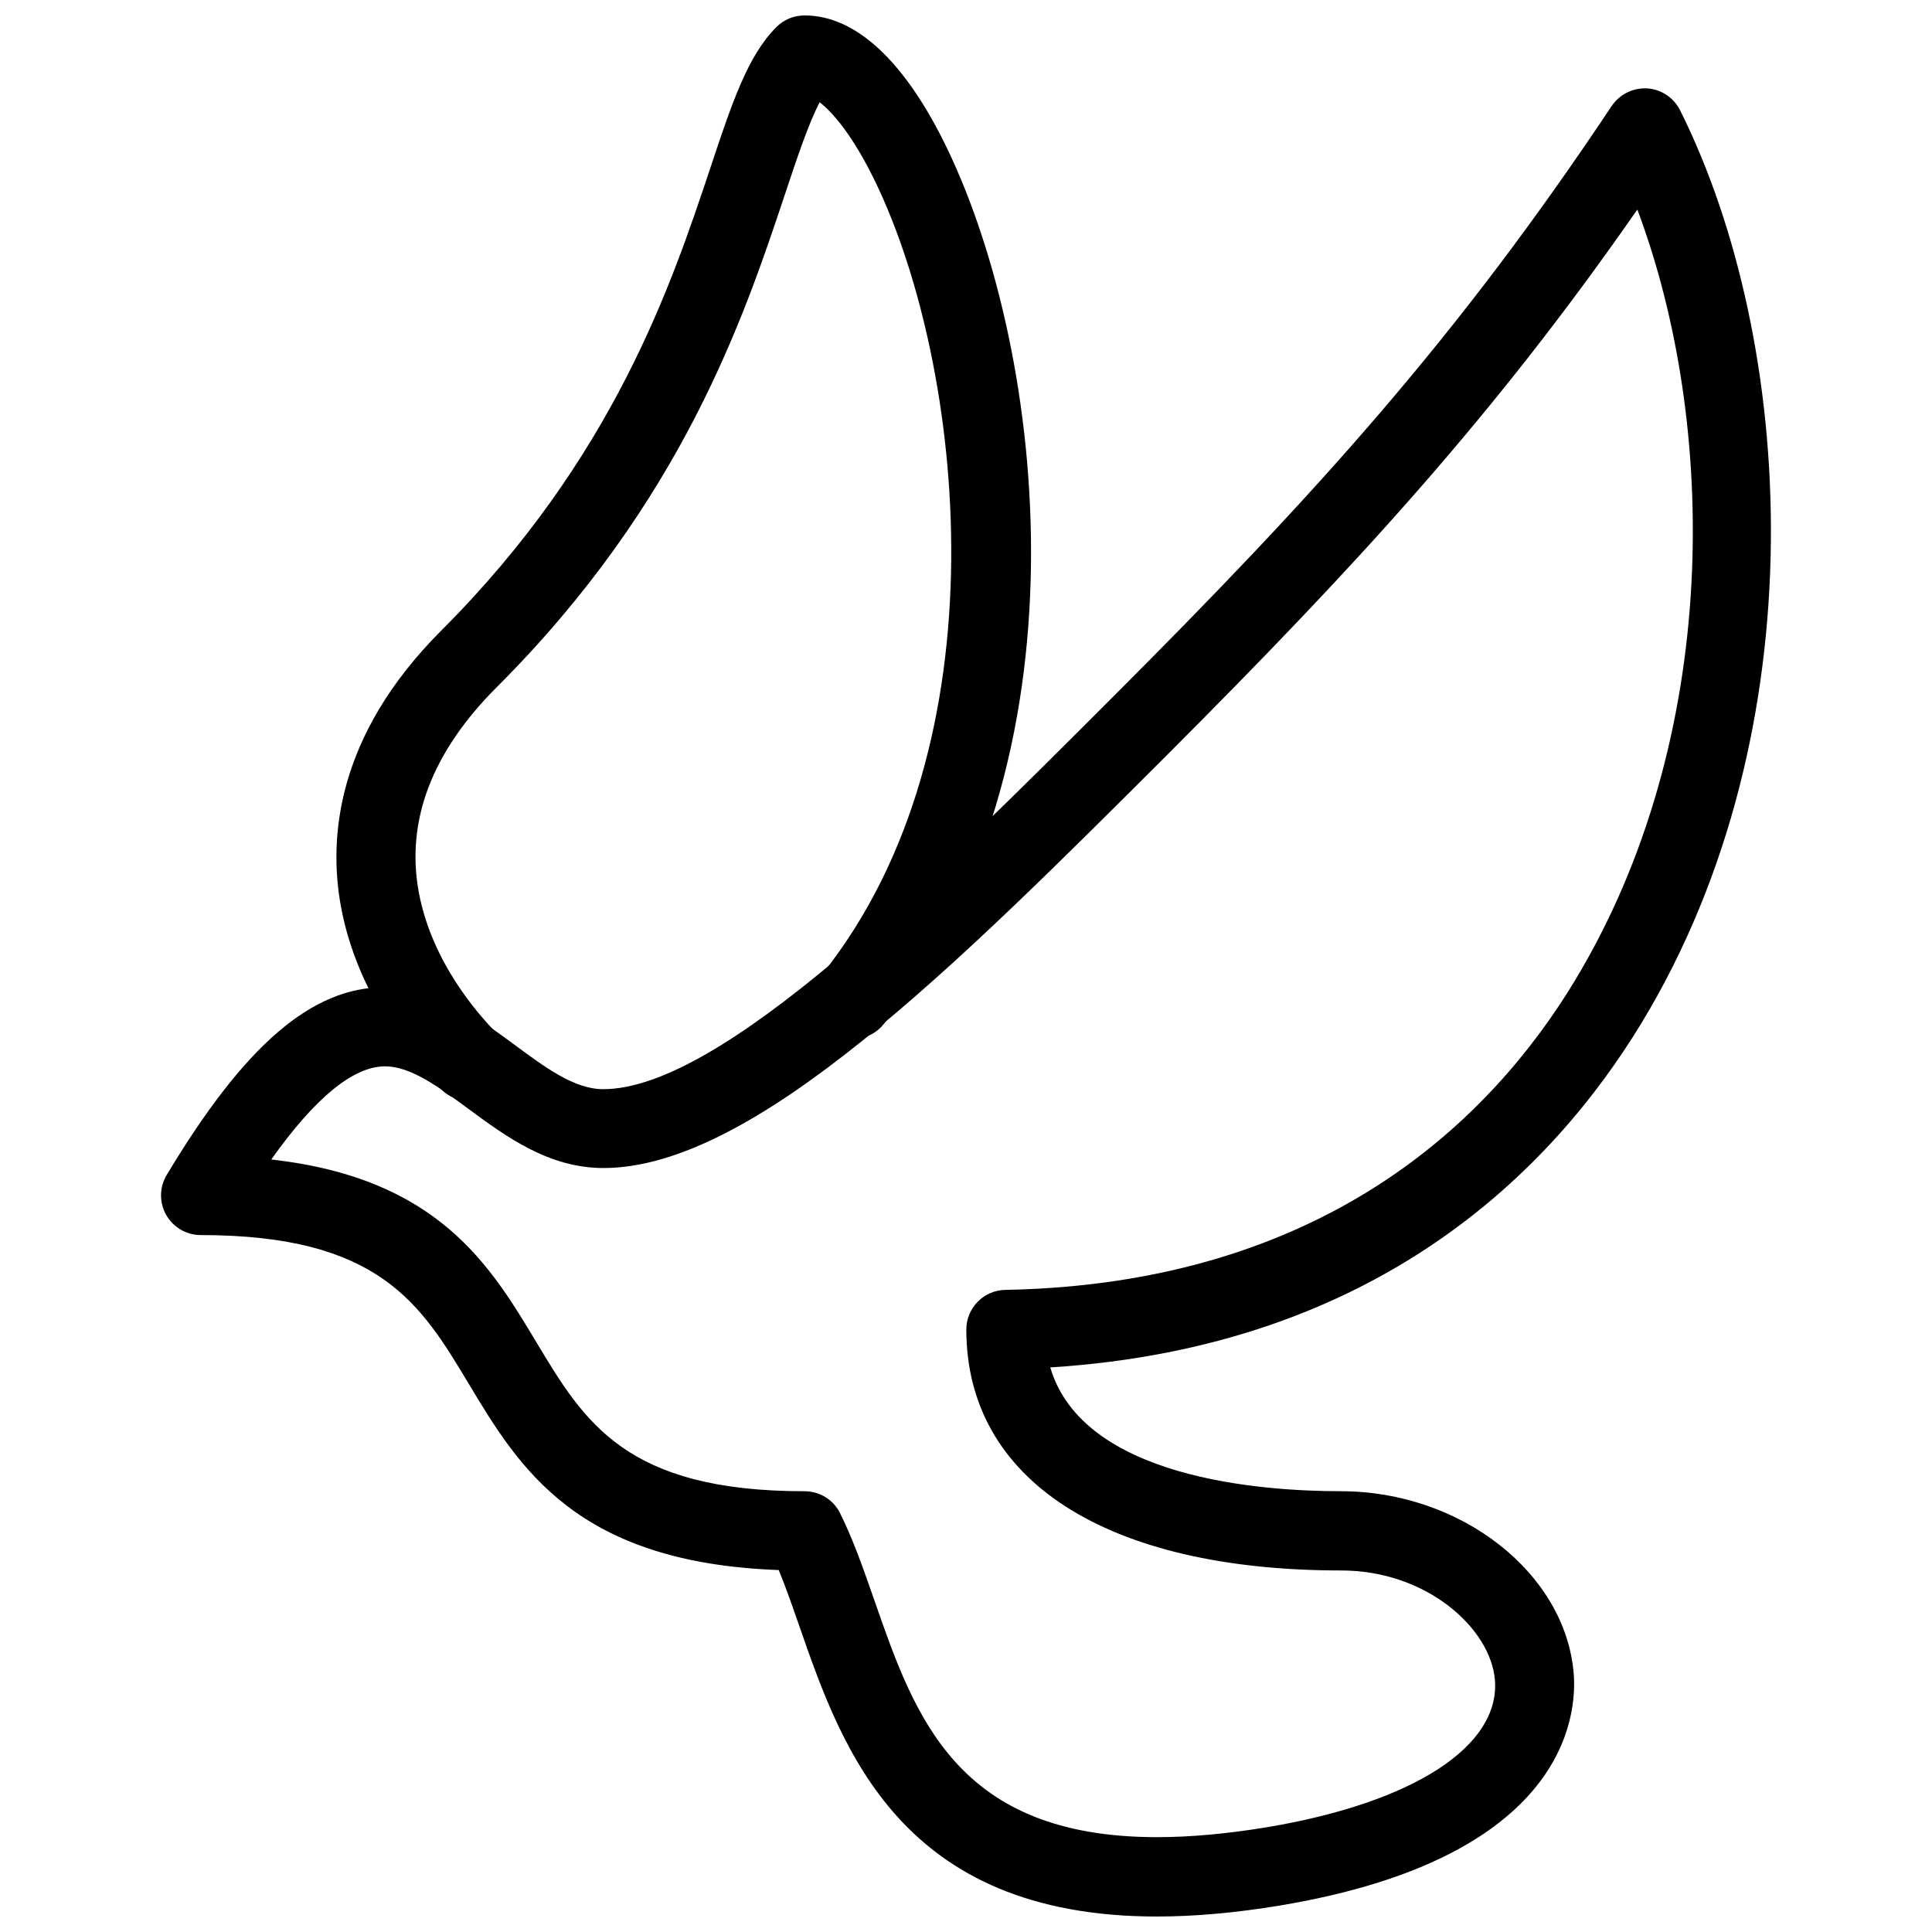 <?xml version="1.0" encoding="UTF-8"?>
<!-- Uploaded to: ICON Repo, www.svgrepo.com, Generator: ICON Repo Mixer Tools -->
<svg width="800px" height="800px" version="1.1" viewBox="144 144 512 512" xmlns="http://www.w3.org/2000/svg">
 <defs>
  <clipPath id="b">
   <path d="m186 167h428v484.9h-428z"/>
  </clipPath>
  <clipPath id="a">
   <path d="m233 148.09h185v287.91h-185z"/>
  </clipPath>
 </defs>
 <g>
  <g clip-path="url(#b)">
   <path d="m450.63 651.9c-67.992 0-83.484-44.418-94.758-76.852-1.848-5.289-3.609-10.391-5.5-14.969-53.719-1.953-68.789-27.121-82.184-49.414-12.68-21.117-23.617-39.359-70.996-39.359-3.801 0-7.285-2.059-9.152-5.332-1.867-3.316-1.805-7.348 0.125-10.578 20.656-34.449 38.477-49.773 57.77-49.773 13.75 0 24.77 8.145 34.488 15.305 8.125 6.004 15.809 11.715 23.426 11.715 31.172 0 86.195-55.043 134.75-103.62 54.391-54.371 91.566-95.473 132.52-156.94 2.098-3.066 5.543-4.848 9.383-4.66 3.738 0.23 7.055 2.457 8.734 5.793 30.586 61.211 36.945 163.89-10.098 241.7-23.762 39.234-70.051 86.027-156.81 91.461 8.648 29.324 55.648 32.812 77.039 32.812 31.805 0 59.449 21.664 61.676 48.262 0.922 11.188-1.953 48.828-77.711 61.508-11.715 1.953-22.691 2.938-32.707 2.938zm-234.75-200.62c44.188 4.953 58 27.961 70.344 48.555 12.68 21.098 23.617 39.359 71.016 39.359 3.945 0 7.578 2.203 9.363 5.773 3.504 7.012 6.215 14.84 9.133 23.176 10.727 30.879 21.832 62.723 74.898 62.723 8.836 0 18.727-0.902 29.305-2.664 38.582-6.488 61.676-21.41 60.227-39.023-1.156-13.688-18.117-28.988-40.703-28.988-62.242 0-99.375-23.867-99.375-63.859 0-5.688 4.578-10.391 10.285-10.496 84.746-1.574 128.85-45.387 150.89-81.805 39.023-64.488 38.016-147.68 16.648-204.5-37.828 54.41-73.871 93.73-124.36 144.28-56.469 56.406-109.77 109.73-149.63 109.73-14.527 0-25.883-8.375-35.895-15.766-7.789-5.731-15.176-11.188-22.02-11.188-8.398 0.043-18.516 8.332-30.125 24.707z"/>
  </g>
  <g clip-path="url(#a)">
   <path d="m268.34 435.77c-2.688 0-5.375-1.051-7.43-3.086-6.508-6.488-22.125-24.184-26.574-48.535-3.273-17.906-1.324-45.07 26.574-73.012 45.68-45.637 61.043-91.797 71.227-122.3 5.793-17.422 9.973-30.039 17.633-37.68 1.973-1.973 4.641-3.066 7.453-3.066 13.625 0 26.703 12.219 37.828 35.352 26.262 54.684 38.457 162.86-16.855 231.96-3.633 4.535-10.203 5.246-14.758 1.637-4.512-3.652-5.246-10.18-1.637-14.758 49.059-61.34 37.574-161.39 14.336-209.75-6.004-12.492-11.379-18.684-14.926-21.434-2.961 5.731-5.918 14.547-9.195 24.414-10.812 32.41-27.121 81.367-76.305 130.53-17.215 17.172-24.203 35.457-20.738 54.348 3.402 18.492 15.66 32.371 20.738 37.492 4.094 4.051 4.094 10.77 0 14.84-2.016 1.996-4.68 3.043-7.367 3.043z"/>
  </g>
 </g>
</svg>
